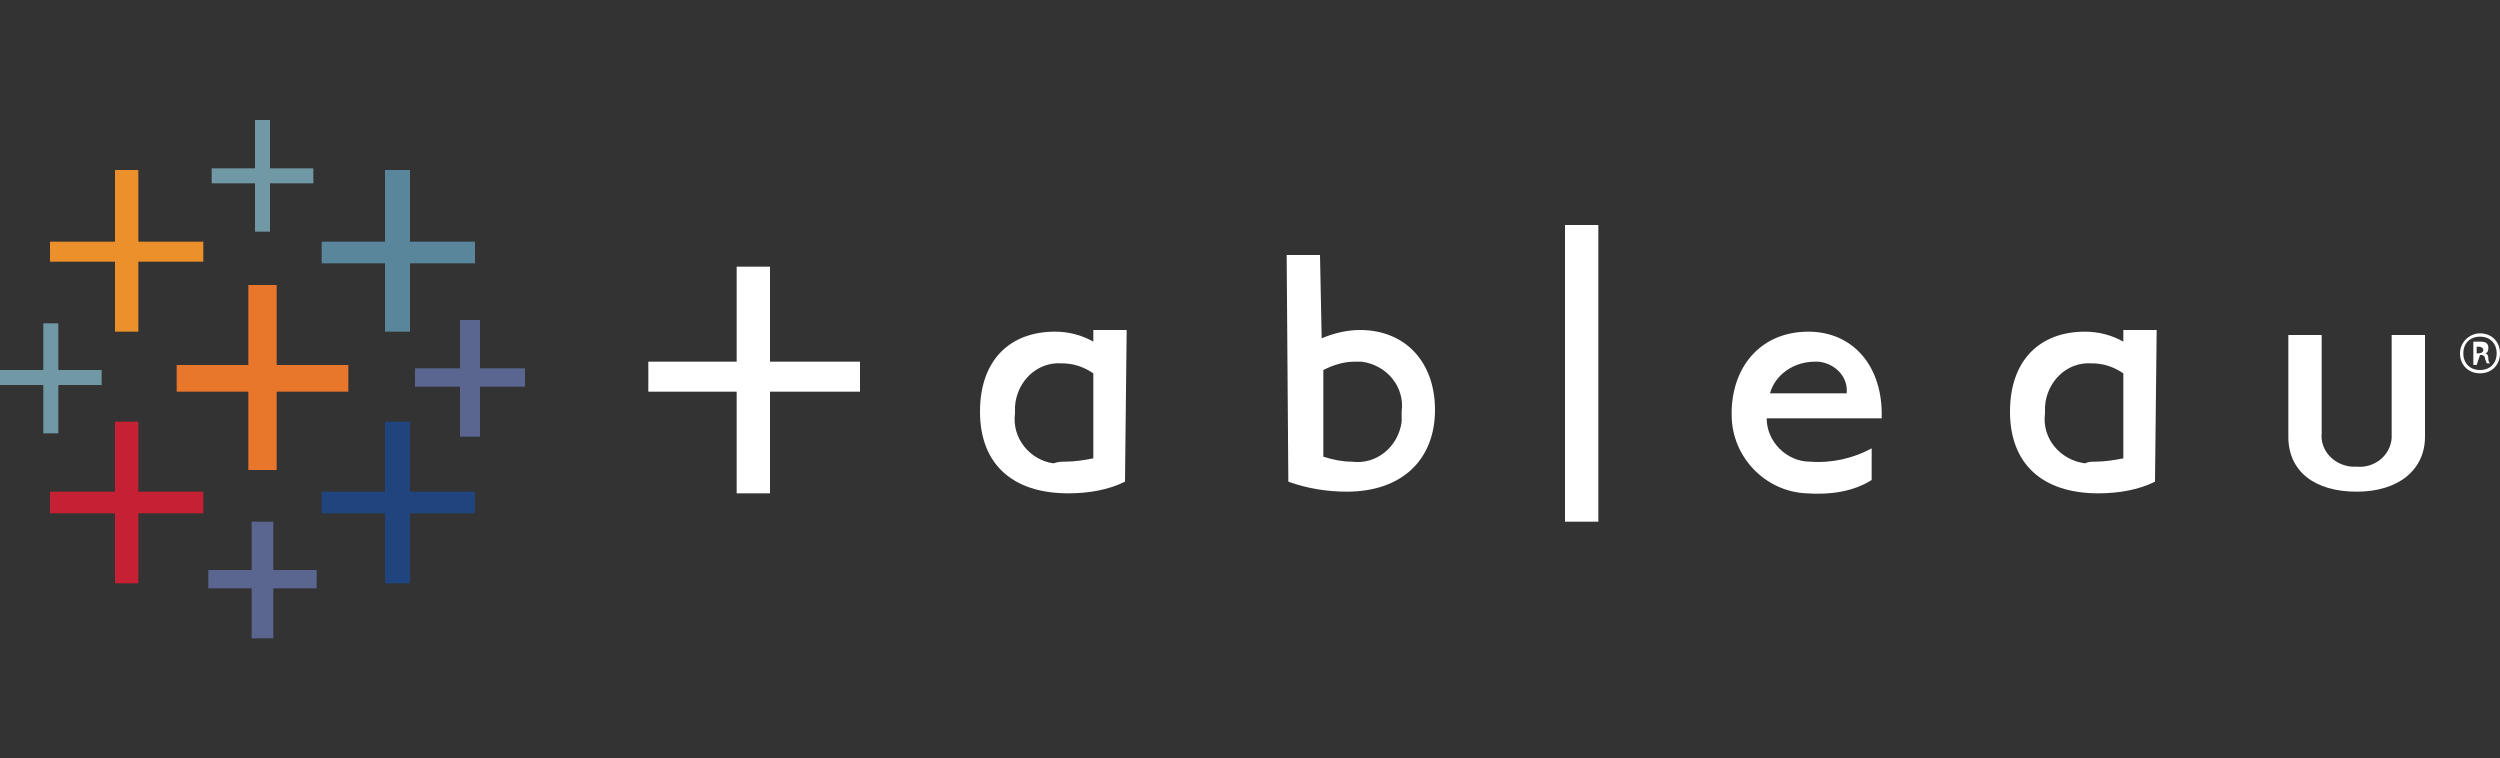 <?xml version="1.0" encoding="UTF-8"?> <!-- Generator: Adobe Illustrator 24.1.2, SVG Export Plug-In . SVG Version: 6.00 Build 0) --> <svg xmlns="http://www.w3.org/2000/svg" xmlns:xlink="http://www.w3.org/1999/xlink" version="1.1" id="Layer_1" x="0px" y="0px" viewBox="0 0 150 45.5" style="enable-background:new 0 0 150 45.5;" xml:space="preserve"><rect x="0" y="0" width="150" height="45.5" fill="#333333" stroke="none"/> <style type="text/css"> .st0{fill:#E8762B;} .st1{fill:#C62035;} .st2{fill:#59869A;} .st3{fill:#5A6590;} .st4{fill:#EB902B;} .st5{fill-rule:evenodd;clip-rule:evenodd;fill:#1F447E;} .st6{fill:#7098A5;} .st7{fill-rule:evenodd;clip-rule:evenodd;fill:#FFFFFF;} .st8{fill:#FFFFFF;} </style> <polygon class="st0" points="20.9,21.9 16.6,21.9 16.6,17.1 14.9,17.1 14.9,21.9 10.6,21.9 10.6,23.5 14.9,23.5 14.9,28.2 16.6,28.2 16.6,23.5 20.9,23.5 "></polygon> <polygon class="st1" points="12.2,29.5 8.3,29.5 8.3,25.3 6.9,25.3 6.9,29.5 3,29.5 3,30.8 6.9,30.8 6.9,35 8.3,35 8.3,30.8 12.2,30.8 "></polygon> <polygon class="st2" points="28.5,14.5 24.6,14.5 24.6,10.2 23.1,10.2 23.1,14.5 19.3,14.5 19.3,15.8 23.1,15.8 23.1,19.9 24.6,19.9 24.6,15.8 28.5,15.8 "></polygon> <polygon class="st3" points="19,34.2 16.4,34.2 16.4,31.3 15.1,31.3 15.1,34.2 12.5,34.2 12.5,35.3 15.1,35.3 15.1,38.3 16.4,38.3 16.4,35.3 19,35.3 "></polygon> <polygon class="st4" points="12.2,14.5 8.3,14.5 8.3,10.2 6.9,10.2 6.9,14.5 3,14.5 3,15.7 6.9,15.7 6.9,19.9 8.3,19.9 8.3,15.7 12.2,15.7 "></polygon> <polygon class="st3" points="31.5,22.1 28.8,22.1 28.8,19.2 27.6,19.2 27.6,22.1 24.9,22.1 24.9,23.2 27.6,23.2 27.6,26.2 28.8,26.2 28.8,23.2 31.5,23.2 "></polygon> <polygon class="st5" points="28.5,29.5 24.6,29.5 24.6,25.3 23.1,25.3 23.1,29.5 19.3,29.5 19.3,30.8 23.1,30.8 23.1,35 24.6,35 24.6,30.8 28.5,30.8 "></polygon> <polygon class="st6" points="15.3,7.2 15.3,10.1 12.7,10.1 12.7,11 15.3,11 15.3,13.9 16.2,13.9 16.2,11 18.8,11 18.8,10.1 16.2,10.1 16.2,7.2 "></polygon> <polygon class="st6" points="2.6,19.4 2.6,22.2 0,22.2 0,23.1 2.6,23.1 2.6,26 3.5,26 3.5,23.1 6.1,23.1 6.1,22.2 3.5,22.2 3.5,19.4 "></polygon> <path class="st7" d="M79.3,20.3c0.7-0.3,1.5-0.5,2.3-0.5c2.7,0,4.5,1.9,4.5,4.8s-1.9,4.9-5.3,4.9c-1.2,0-2.4-0.2-3.5-0.6l-0.1-13.6 h2L79.3,20.3z M81.1,27.7c1.5,0.2,2.8-0.9,3-2.4c0-0.2,0-0.4,0-0.6c0.2-1.5-0.9-2.8-2.4-3c-0.1,0-0.3,0-0.4,0 c-0.7,0-1.3,0.2-1.9,0.5v5.2C80,27.6,80.6,27.7,81.1,27.7"></path> <rect x="93.9" y="13.5" class="st8" width="2" height="17.8"></rect> <path class="st7" d="M106.2,23.6h4.6c0.1-1-0.7-1.8-1.7-1.9c-0.1,0-0.1,0-0.2,0C107.6,21.7,106.5,22.5,106.2,23.6 M108.4,29.6 c-2.5-0.1-4.5-2.2-4.5-4.7c0-0.1,0-0.2,0-0.3c0.1-2.8,1.9-4.7,4.6-4.7s4.5,2.1,4.4,5.2h-6.9c0,1.4,1.2,2.6,2.6,2.6 c1.3,0.1,2.6-0.2,3.7-0.8v1.9C111.2,29.5,109.8,29.7,108.4,29.6"></path> <path class="st7" d="M141.4,28c1,0.1,2-0.6,2.1-1.7c0-0.1,0-0.2,0-0.3v-5.9h2v6.1c0,2-1.6,3.3-4.1,3.3s-4.1-1.2-4.1-3.3v-6.1h2V26 c-0.1,1,0.7,1.9,1.8,2C141.2,28,141.3,28,141.4,28"></path> <path class="st7" d="M64.1,29.6c-3.4,0-5.3-1.8-5.3-4.9s1.8-4.8,4.5-4.8c0.8,0,1.6,0.2,2.3,0.6v-0.7h2l-0.1,9.1 C66.5,29.4,65.3,29.6,64.1,29.6 M63.9,27.7c0.6,0,1.2-0.1,1.7-0.2v-5.1c-0.6-0.4-1.2-0.6-1.9-0.6c-1.5-0.1-2.7,1.1-2.8,2.6 c0,0.1,0,0.3,0,0.4c-0.2,1.5,0.9,2.8,2.3,3C63.5,27.7,63.7,27.7,63.9,27.7"></path> <path class="st7" d="M125.9,29.6c-3.4,0-5.3-1.8-5.3-4.9s1.8-4.8,4.5-4.8c0.8,0,1.6,0.2,2.3,0.6v-0.7h2l-0.1,9.1 C128.3,29.4,127.1,29.6,125.9,29.6 M125.7,27.7c0.6,0,1.2-0.1,1.7-0.2v-5.1c-0.6-0.4-1.2-0.6-1.9-0.6c-1.5-0.1-2.7,1.1-2.8,2.6 c0,0.1,0,0.3,0,0.4c-0.2,1.5,0.9,2.8,2.4,3C125.3,27.7,125.5,27.7,125.7,27.7"></path> <polygon class="st8" points="44.2,16 46.2,16 46.2,21.7 51.6,21.7 51.6,23.5 46.2,23.5 46.2,29.6 44.2,29.6 44.2,23.5 38.9,23.5 38.9,21.7 44.2,21.7 "></polygon> <path class="st8" d="M148.8,20c0.7,0,1.2,0.5,1.2,1.2c0,0.7-0.5,1.2-1.2,1.2c-0.7,0-1.2-0.5-1.2-1.2c0,0,0,0,0,0 C147.6,20.5,148.2,20,148.8,20C148.8,20,148.8,20,148.8,20L148.8,20z M148.8,20.2c-0.6,0-1,0.4-1,1s0.4,1,1,1s1-0.4,1-1 S149.4,20.2,148.8,20.2z M148.6,21.9h-0.2v-1.4c0.1,0,0.3,0,0.4,0c0.1,0,0.3,0,0.4,0.1c0.1,0.1,0.1,0.2,0.1,0.3 c0,0.2-0.1,0.3-0.2,0.3l0,0c0.1,0,0.2,0.1,0.2,0.3c0,0.1,0,0.2,0.1,0.3h-0.2c0-0.1-0.1-0.2-0.1-0.3c0-0.1-0.1-0.2-0.2-0.2 c0,0,0,0,0,0h-0.1L148.6,21.9z M148.6,21.2h0.1c0.2,0,0.3-0.1,0.3-0.2s-0.1-0.2-0.3-0.2h-0.1V21.2z"></path> </svg> 